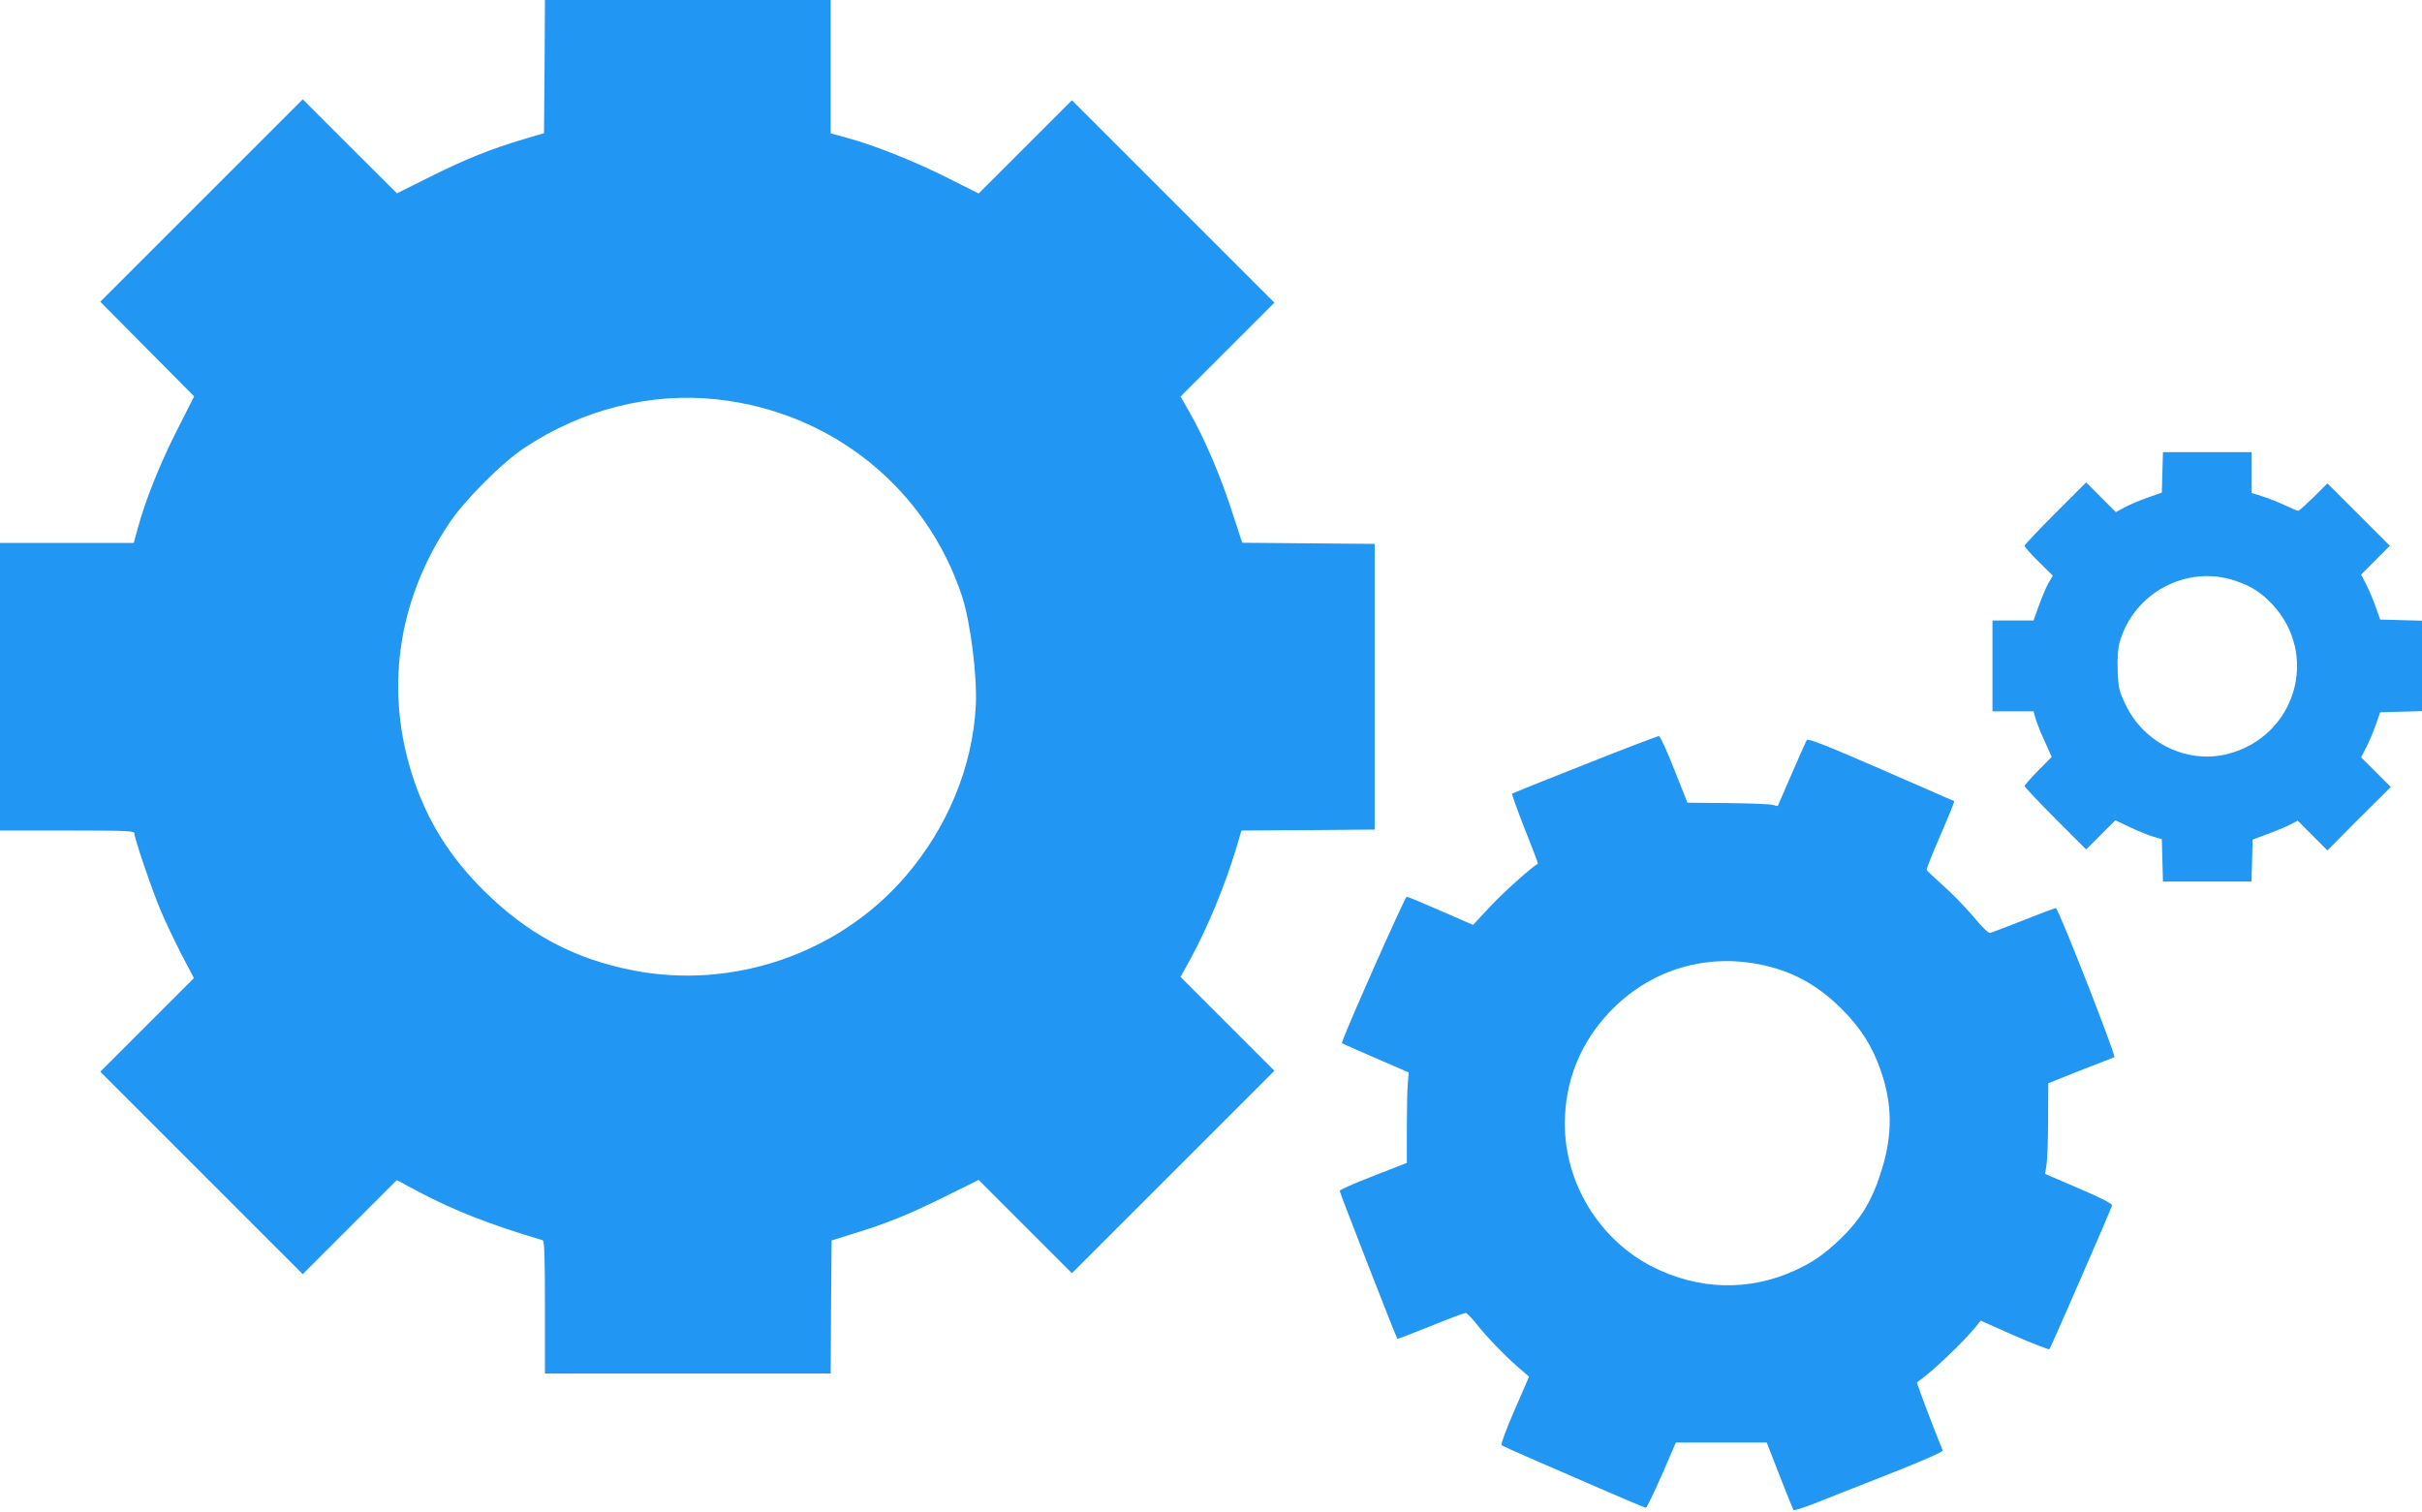 <?xml version="1.0" standalone="no"?>
<!DOCTYPE svg PUBLIC "-//W3C//DTD SVG 20010904//EN"
 "http://www.w3.org/TR/2001/REC-SVG-20010904/DTD/svg10.dtd">
<svg version="1.0" xmlns="http://www.w3.org/2000/svg"
 width="1280pt" height="799pt" viewBox="0 0 1280 799"
 preserveAspectRatio="xMidYMid meet">
<g transform="translate(0,799) scale(0.1,-0.1)"
fill="#2196f3" stroke="none">
<path d="M2878 7638 l-3 -352 -105 -31 c-181 -54 -309 -106 -494 -198 l-178
-89 -249 248 -249 249 -535 -535 -535 -535 248 -250 248 -250 -91 -180 c-91
-180 -164 -362 -206 -514 l-22 -81 -354 0 -353 0 0 -760 0 -760 355 0 c310 0
355 -2 355 -15 0 -26 95 -304 140 -410 23 -55 72 -157 108 -228 l67 -127 -248
-248 -247 -247 535 -535 535 -535 248 248 249 249 114 -61 c194 -102 370 -171
657 -257 9 -3 12 -82 12 -354 l0 -350 755 0 755 0 2 352 3 351 105 33 c184 56
300 103 488 196 l184 91 246 -246 247 -247 535 535 535 535 -248 248 -248 248
52 94 c93 171 185 395 244 592 l26 88 352 2 352 3 0 755 0 755 -350 3 -350 3
-58 177 c-60 184 -141 373 -221 514 l-47 82 248 248 248 248 -535 535 -535
535 -247 -247 -246 -246 -159 80 c-169 86 -393 176 -535 214 l-88 24 0 353 0
352 -755 0 -755 0 -2 -352z m910 -1759 c606 -65 1107 -468 1296 -1040 45 -137
81 -423 73 -579 -17 -324 -150 -646 -374 -905 -350 -405 -907 -597 -1434 -495
-314 60 -563 194 -795 425 -177 176 -294 364 -369 589 -153 460 -87 935 186
1346 81 123 281 324 401 403 305 203 667 294 1016 256z"/>
<path d="M11428 5493 l-3 -107 -77 -27 c-43 -15 -97 -38 -122 -52 l-44 -24
-78 78 -79 79 -162 -162 c-90 -90 -163 -167 -163 -173 0 -6 33 -44 74 -84 l75
-74 -24 -41 c-13 -23 -35 -76 -50 -118 l-28 -78 -108 0 -109 0 0 -240 0 -240
108 0 109 0 12 -42 c7 -24 29 -78 49 -121 l35 -78 -71 -72 c-40 -40 -72 -77
-72 -82 0 -5 73 -83 162 -172 l163 -163 77 77 77 77 79 -37 c43 -21 98 -43
123 -50 l44 -13 3 -112 3 -112 234 0 234 0 3 111 3 111 75 28 c41 15 95 37
119 49 l44 23 78 -78 79 -79 167 168 168 167 -79 79 -78 78 28 54 c15 30 38
83 50 119 l23 65 111 3 110 3 0 239 0 239 -110 3 -111 3 -23 65 c-12 36 -35
89 -50 119 l-28 54 76 76 76 76 -165 165 -165 165 -73 -73 c-40 -39 -76 -72
-81 -72 -5 0 -36 13 -70 29 -34 16 -87 37 -118 47 l-58 18 0 108 0 108 -235 0
-234 0 -3 -107z m389 -574 c81 -28 131 -60 190 -121 253 -269 127 -699 -232
-793 -214 -55 -444 55 -542 261 -34 71 -38 89 -41 177 -3 60 1 116 8 145 72
267 357 421 617 331z"/>
<path d="M8375 3949 c-208 -82 -381 -152 -384 -154 -2 -3 28 -87 67 -187 40
-99 71 -182 70 -183 -40 -24 -179 -149 -250 -224 l-93 -100 -170 74 c-93 41
-175 75 -181 75 -9 0 -350 -768 -342 -774 1 -2 82 -37 178 -79 l175 -76 -5
-58 c-3 -32 -5 -139 -5 -239 l0 -181 -177 -69 c-98 -38 -178 -73 -178 -79 0
-8 298 -774 305 -782 1 -2 80 29 175 67 96 39 179 70 186 70 6 0 31 -26 56
-57 57 -72 146 -164 221 -230 l58 -50 -77 -177 c-44 -101 -73 -180 -68 -185 5
-4 72 -35 149 -68 77 -34 245 -106 373 -162 128 -56 236 -101 241 -101 4 0 41
78 83 172 l75 173 240 0 240 0 68 -175 c37 -96 71 -178 74 -182 3 -3 49 11
101 31 52 21 229 91 393 155 187 74 297 122 294 129 -51 124 -139 358 -136
360 76 52 238 205 311 294 l26 32 178 -79 c99 -43 182 -75 185 -72 7 8 326
740 331 760 2 9 -58 40 -175 90 l-179 77 8 50 c4 28 8 135 8 240 l1 189 170
68 c94 36 174 68 179 70 11 5 -296 788 -309 788 -5 0 -83 -29 -173 -65 -89
-35 -168 -65 -175 -67 -8 -2 -48 38 -89 88 -42 50 -114 124 -160 164 -45 41
-84 77 -86 81 -2 5 31 88 73 184 42 97 75 178 73 180 -2 1 -176 77 -387 169
-292 127 -386 164 -392 154 -5 -7 -41 -89 -81 -181 l-73 -168 -30 7 c-16 4
-124 8 -238 9 l-209 2 -70 176 c-38 98 -75 177 -81 176 -7 0 -183 -67 -392
-150z m916 -1055 c174 -33 312 -107 444 -239 101 -102 161 -197 206 -328 59
-172 61 -330 7 -510 -50 -167 -110 -268 -224 -378 -84 -80 -143 -121 -237
-164 -243 -112 -513 -105 -758 21 -278 144 -459 440 -459 753 0 227 82 429
238 593 206 216 491 307 783 252z"/>
</g>
</svg>
